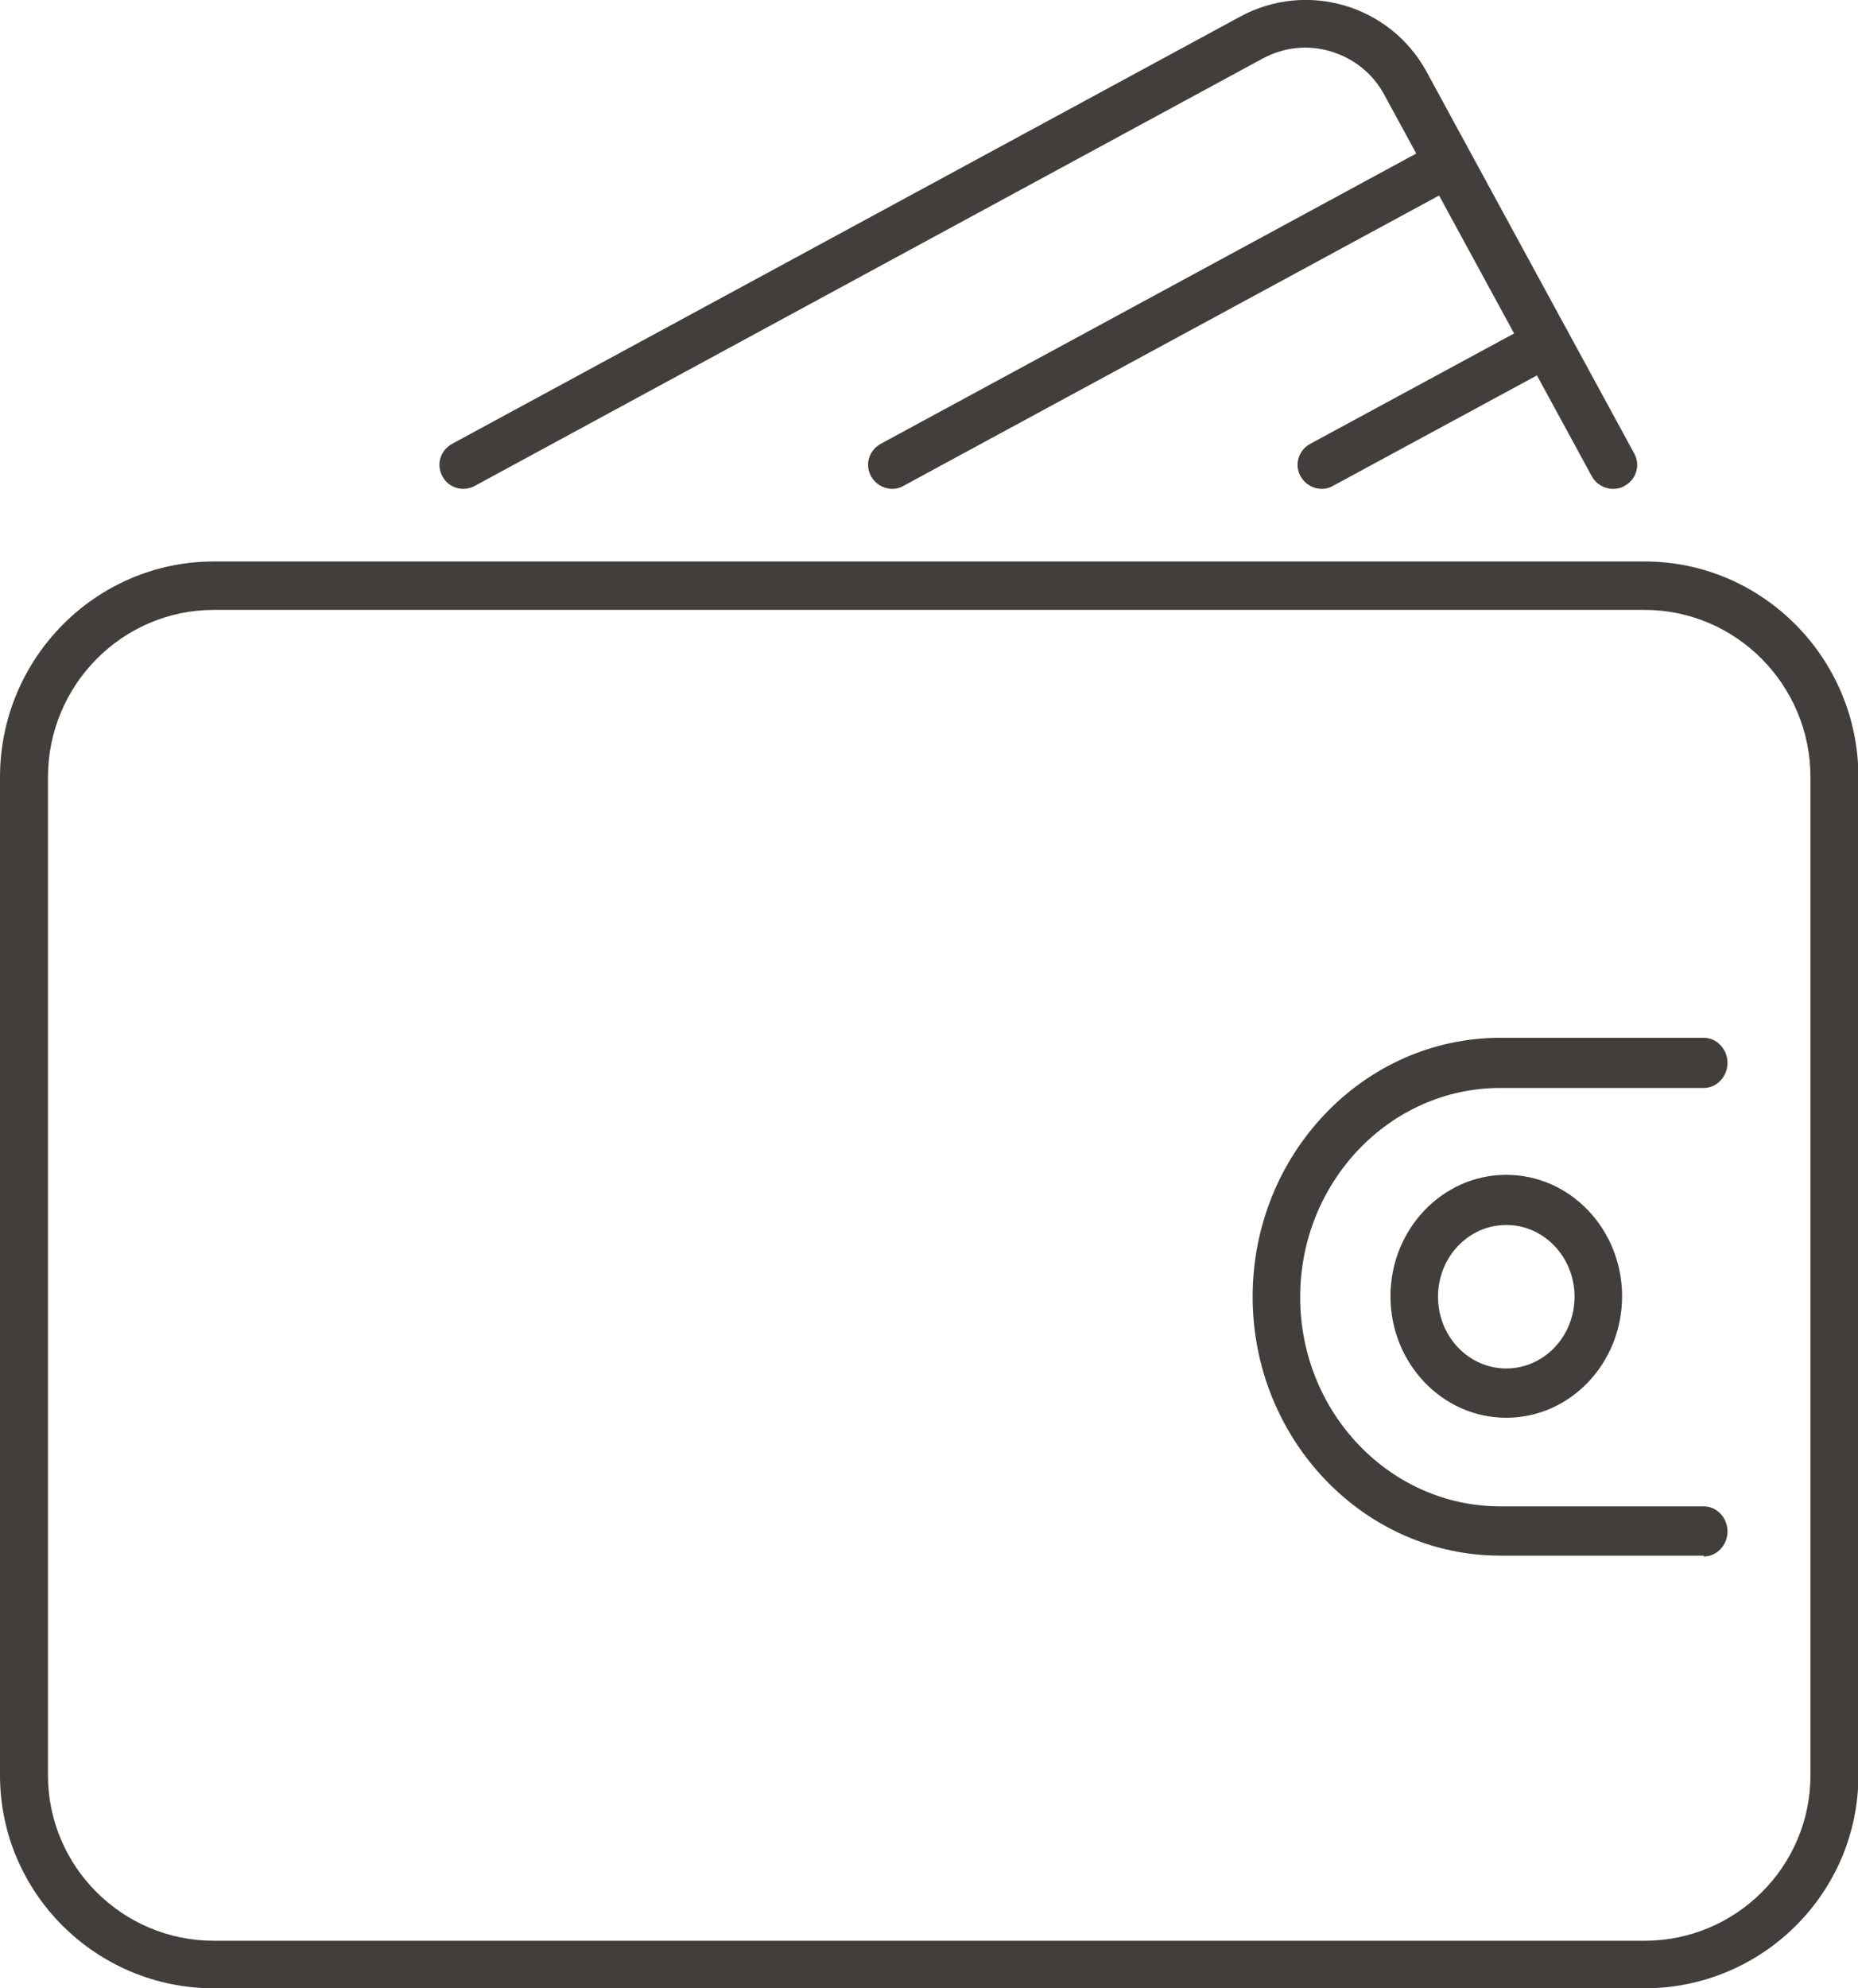 <?xml version="1.0" encoding="UTF-8"?><svg id="Calque_2" xmlns="http://www.w3.org/2000/svg" width="43" height="46" viewBox="0 0 43 46"><defs><style>.cls-1{fill:#413e3b;stroke-width:0px;}</style></defs><g id="Calque_1-2"><path class="cls-1" d="M37.33,11.31c-.2,0-.39-.11-.49-.29l-4.81-8.84c-.26-.48-.7-.83-1.23-.99-.53-.16-1.08-.1-1.57.16L10.99,11.24c-.27.15-.61.05-.75-.22-.15-.27-.05-.6.22-.75L28.71.38c1.54-.83,3.46-.26,4.3,1.27l4.81,8.84c.15.27.05.6-.22.75-.08.05-.17.07-.26.07Z"/><path class="cls-1" d="M20.65,11.31c-.2,0-.39-.11-.49-.29-.15-.27-.05-.6.22-.75l12.88-6.98c.27-.15.61-.05.75.22.15.27.05.6-.22.75l-12.88,6.98c-.08.05-.17.07-.26.07Z"/><path class="cls-1" d="M30.59,11.31c-.2,0-.39-.11-.49-.29-.15-.27-.05-.6.22-.75l5.21-2.82c.27-.15.61-.05.75.22.15.27.05.61-.22.75l-5.21,2.82c-.08.05-.17.07-.26.07Z"/><path class="cls-1" d="M38.05,46H4.95c-2.73,0-4.95-2.21-4.95-4.93v-23.09c0-2.75,2.22-4.99,4.95-4.99h33.11c2.73,0,4.95,2.24,4.95,4.99v23.09c0,2.72-2.22,4.93-4.95,4.93ZM4.95,14.11c-2.12,0-3.84,1.74-3.84,3.87v23.09c0,2.11,1.72,3.83,3.84,3.83h33.11c2.12,0,3.84-1.72,3.84-3.83v-23.09c0-2.13-1.72-3.87-3.84-3.87H4.95Z"/><path class="cls-1" d="M39.43,35.99h-4.71c-3.16,0-5.73-2.69-5.73-5.99s2.57-5.99,5.73-5.99h4.71c.3,0,.55.26.55.58s-.25.58-.55.58h-4.71c-2.55,0-4.63,2.17-4.63,4.84s2.08,4.84,4.63,4.84h4.71c.3,0,.55.26.55.58s-.25.58-.55.58Z"/><path class="cls-1" d="M34.86,32.8c-1.48,0-2.68-1.26-2.68-2.81s1.2-2.81,2.68-2.81,2.68,1.26,2.68,2.81-1.2,2.81-2.68,2.81ZM34.86,28.34c-.87,0-1.58.74-1.58,1.66s.71,1.66,1.58,1.66,1.58-.74,1.58-1.66-.71-1.66-1.58-1.66Z"/></g></svg>